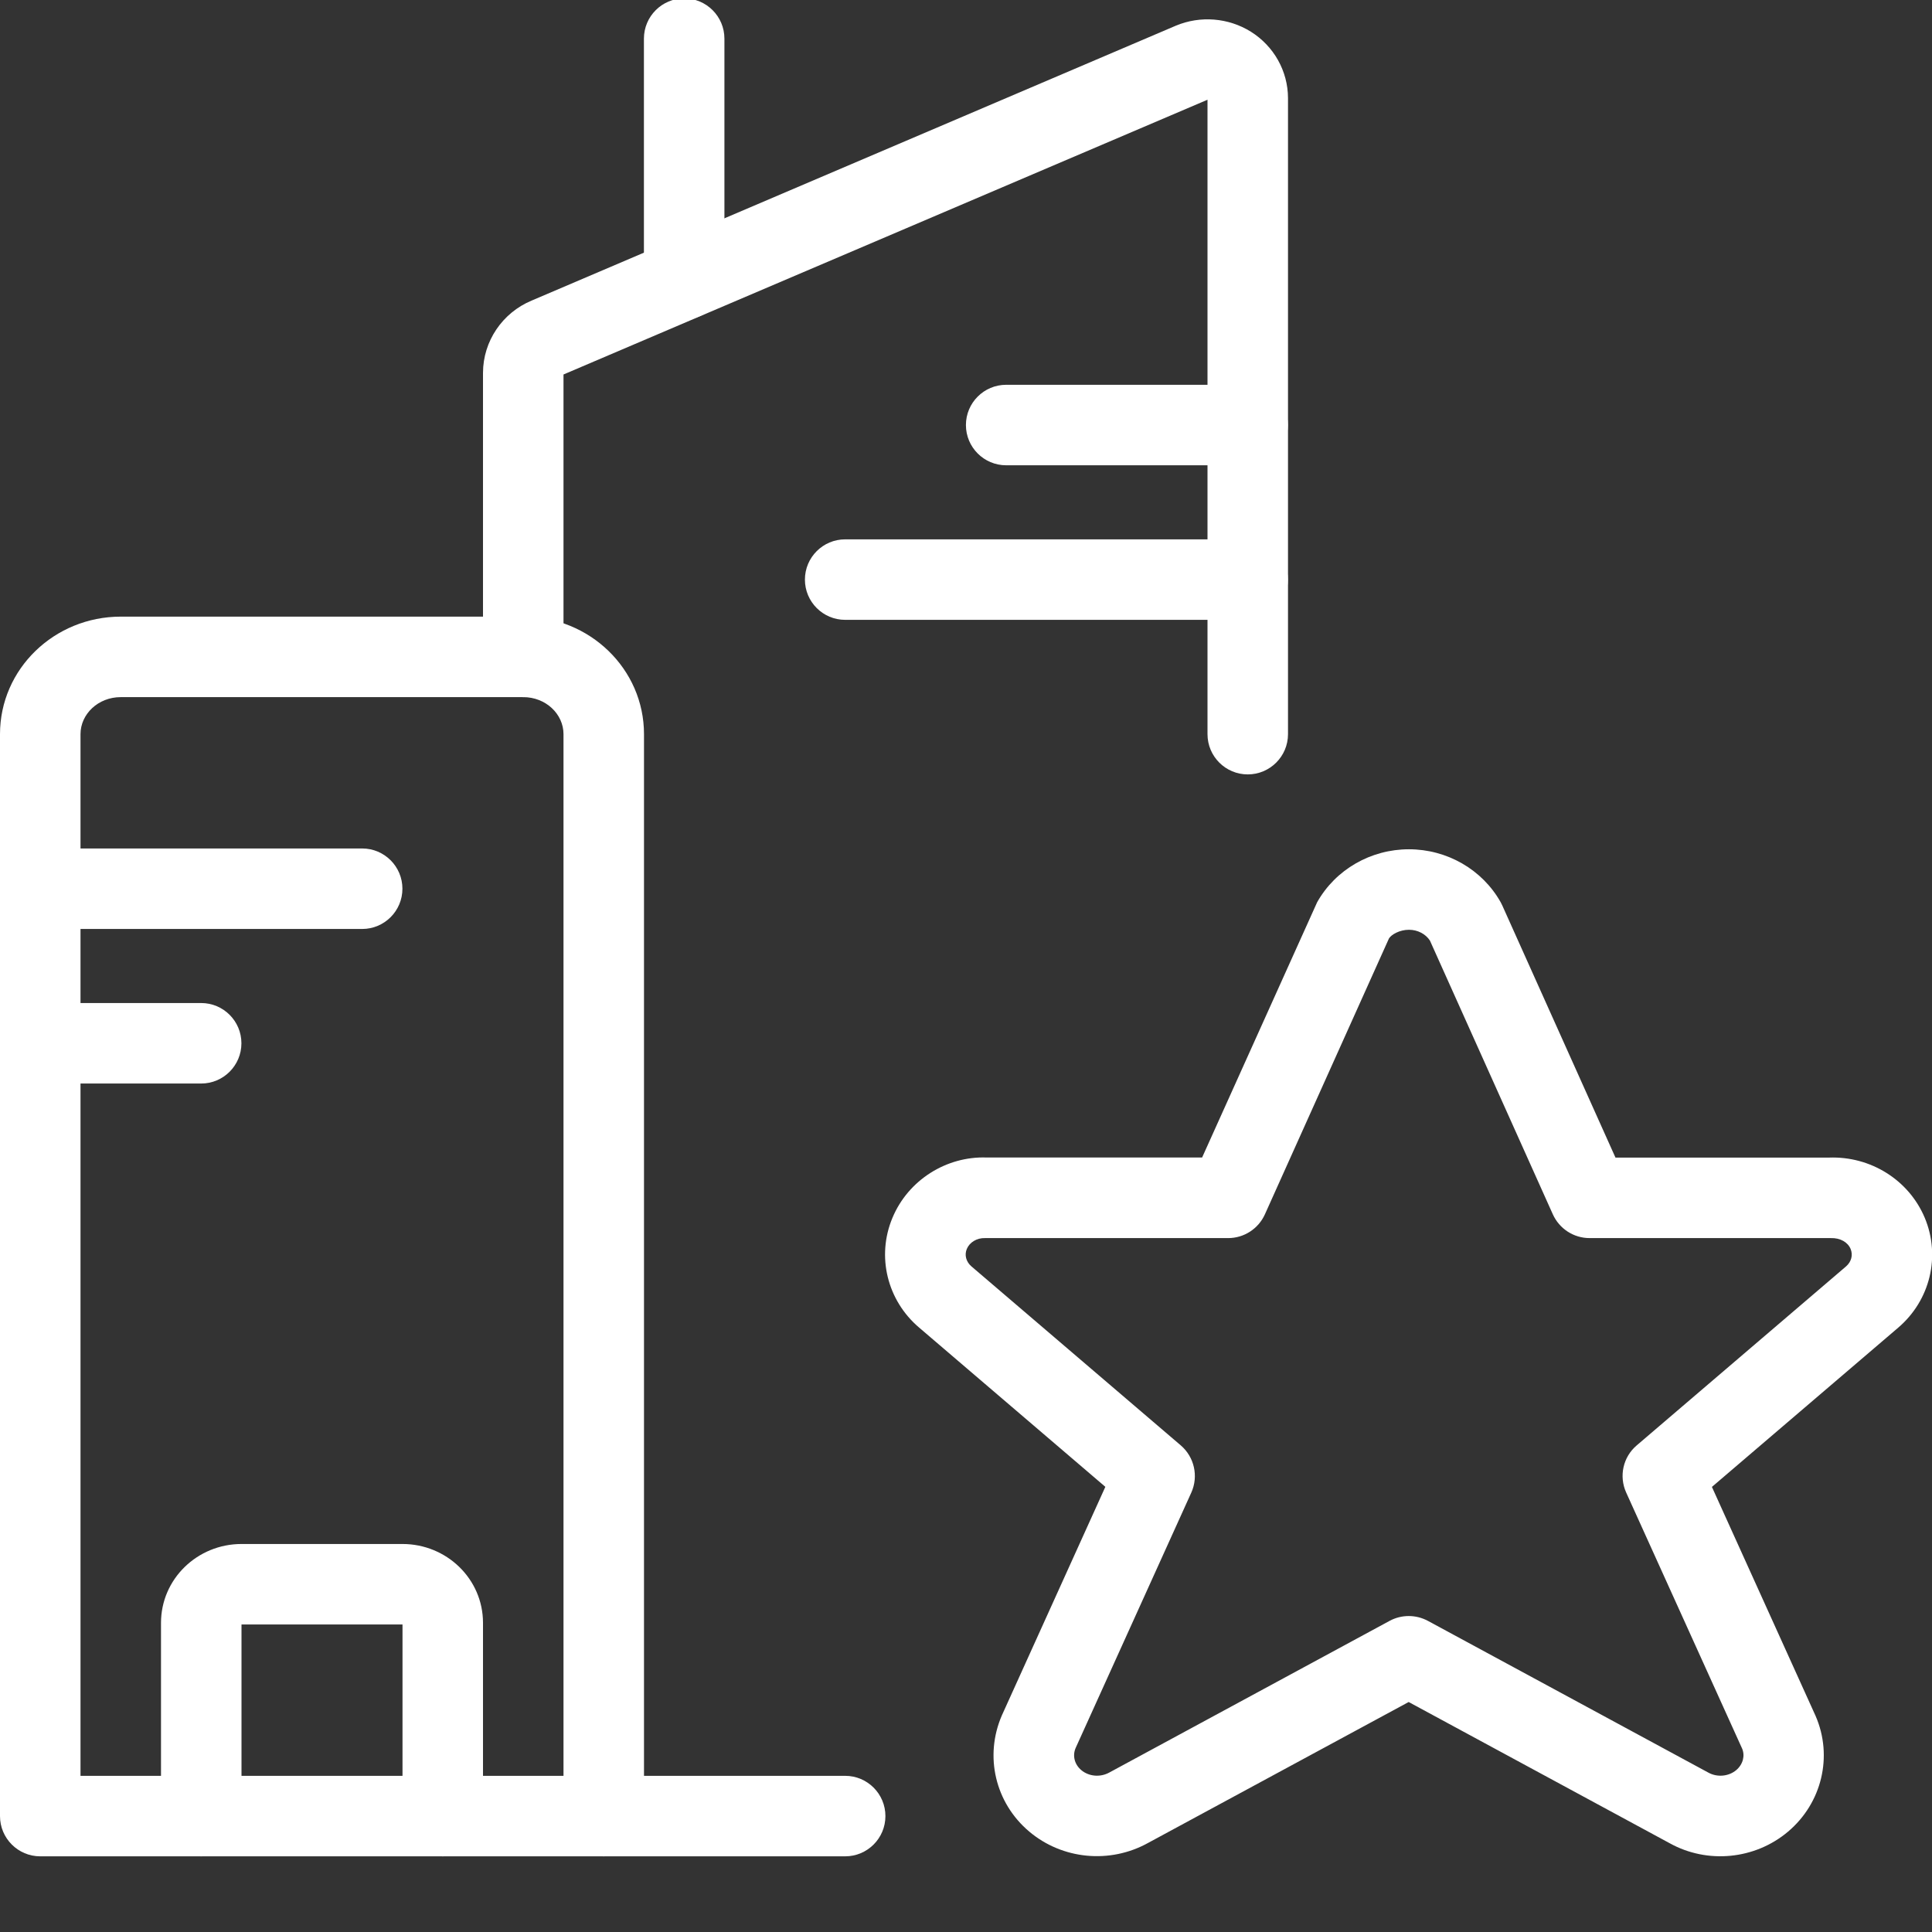 <svg height="24" viewBox="0 0 24 24" width="24" xmlns="http://www.w3.org/2000/svg"><rect x="0" y="0" width="24" height="24" fill="#333333" stroke="none"/><g fill="#fff" fill-rule="nonzero"><path d="m17.502 11.55c-.115 0-.218.059-.248.108l-1.541 3.427c-.081.179-.259.295-.456.295l-3.018-0c-.104-.004-.195.053-.229.135-.031.074-.01.159.058.217l2.6 2.223c.169.145.222.384.131.586l-1.437 3.173c-.041.095-.015.203.07.275.094.079.235.093.35.029l3.48-1.883c.148-.08.327-.08.476 0l3.484 1.885c.11.061.252.048.346-.031.085-.072.111-.18.073-.268l-1.44-3.18c-.092-.203-.039-.442.131-.586l2.6-2.223c.067-.058.088-.142.057-.217-.034-.082-.126-.139-.248-.135h-2.995c-.197 0-.375-.116-.456-.295l-1.527-3.401c-.053-.081-.151-.134-.26-.134zm-1.14-.342c.229-.407.667-.658 1.14-.658s.911.251 1.14.658l.02.04 1.406 3.132 2.653 0c.515-.019.991.277 1.189.748.2.478.067 1.025-.329 1.364l-2.315 1.979 1.288 2.845c.218.502.078 1.082-.342 1.437-.412.348-1.003.404-1.471.144l-3.242-1.754-3.238 1.751c-.473.262-1.064.206-1.476-.142-.421-.355-.56-.935-.339-1.444l1.285-2.838-2.313-1.978c-.397-.337-.532-.885-.332-1.363.196-.471.672-.768 1.17-.75h2.677z"/><path d="m7 22.06v-12.94c0-.249-.219-.46-.5-.46h-5c-.281 0-.5.211-.5.46v12.94zm.5 1h-7c-.276 0-.5-.224-.5-.5v-13.44c0-.811.676-1.46 1.5-1.46h5c.824 0 1.5.649 1.5 1.46v13.44c0 .276-.224.5-.5.5z"/><path d="m7 4.652v3.508c0 .276-.224.5-.5.5s-.5-.224-.5-.5l0-3.529c.001-.394.242-.746.604-.897l8.003-3.415c.304-.127.653-.099.932.075.285.179.46.488.461.824v7.902c0 .276-.224.5-.5.5s-.5-.224-.5-.5l0-7.881z"/><path d="m3 22.56c0 .276-.224.5-.5.5s-.5-.224-.5-.5v-2.4c0-.546.452-.98 1-.98h2c.548 0 1 .434 1 .98v2.4c0 .276-.224.5-.5.5s-.5-.224-.5-.5v-2.38h-2z"/><path d="m.499 11.54c-.276 0-.5-.224-.5-.5s.224-.5.5-.5h4c.276 0 .5.224.5.5s-.224.5-.5.5z"/><path d="m12.499 5.78c-.276 0-.5-.224-.5-.5s.224-.5.5-.5h3c.276 0 .5.224.5.5s-.224.5-.5.5z"/><path d="m10.499 7.7c-.276 0-.5-.224-.5-.5s.224-.5.5-.5h5c.276 0 .5.224.5.5s-.224.5-.5.5z"/><path d="m.499 13.46c-.276 0-.5-.224-.5-.5s.224-.5.5-.5h2c.276 0 .5.224.5.5s-.224.5-.5.5z"/><path d="m8.999 3.467c0 .276-.224.5-.5.5s-.5-.224-.5-.5v-2.987c0-.276.224-.5.5-.5s.5.224.5.5z"/><path d="m7.499 23.06c-.276 0-.5-.224-.5-.5s.224-.5.5-.5h3c.276 0 .5.224.5.5s-.224.5-.5.5z"/></g></svg>